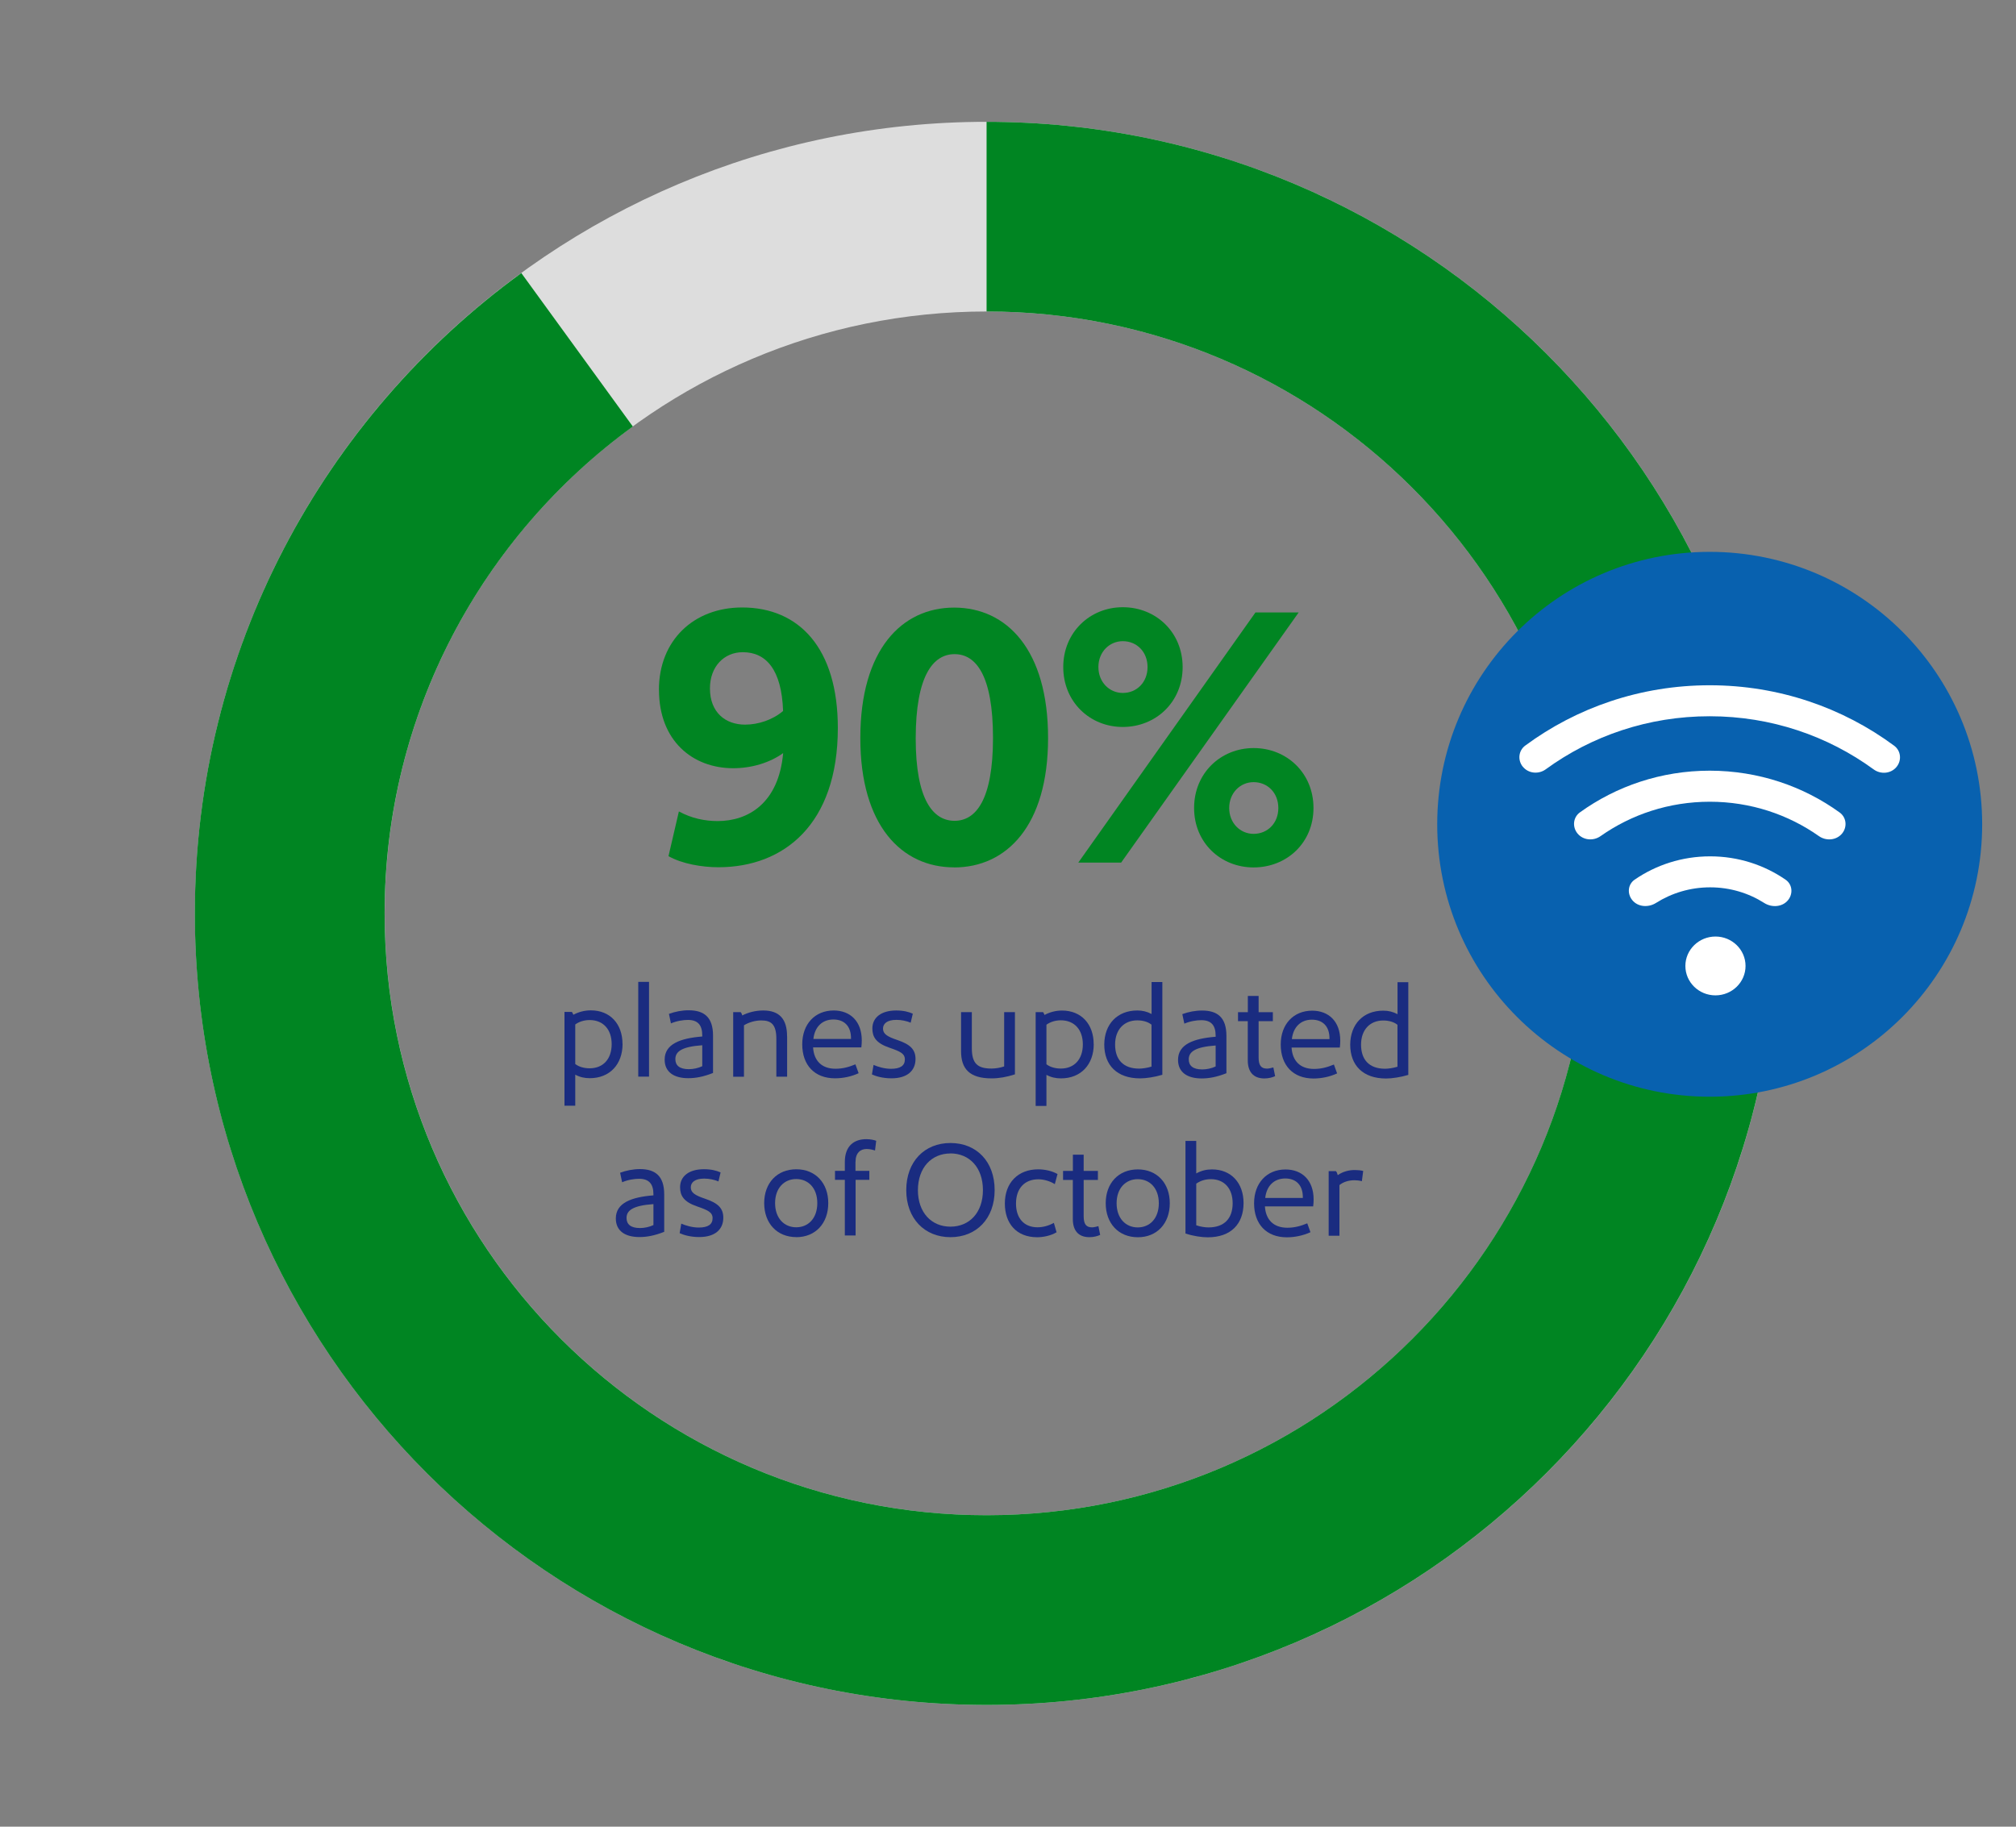 <?xml version="1.0" encoding="UTF-8"?>
<svg id="Layer_1" data-name="Layer 1" xmlns="http://www.w3.org/2000/svg" viewBox="0 0 320 290">
  <rect x="0" y="0" width="320" height="290" fill="#808080" stroke="none"/>
  <defs>
    <style>
      .cls-1 {
        fill: none;
      }

      .cls-1, .cls-2, .cls-3, .cls-4, .cls-5, .cls-6, .cls-7 {
        stroke-width: 0px;
      }

      .cls-2 {
        fill-rule: evenodd;
      }

      .cls-2, .cls-6 {
        fill: #fff;
      }

      .cls-3 {
        fill: #1a2c80;
      }

      .cls-4 {
        fill: #0861af;
      }

      .cls-5 {
        fill: #ddd;
      }

      .cls-7 {
        fill: #008522;
      }
    </style>
  </defs>
  <g>
    <path class="cls-3" d="m98.82,165.73c0,3.24-2.03,5.44-5.21,5.44-.83,0-1.58-.17-2.3-.56v4.93s-1.71,0-1.71,0v-14.89s1.18,0,1.18,0c.08.13.17.28.23.45.79-.43,1.75-.7,2.77-.7,3.09,0,5.03,2.18,5.03,5.33Zm-7.51-3.08v6.27c.59.45,1.41.68,2.28.68,2.13,0,3.5-1.45,3.5-3.84,0-2.33-1.34-3.82-3.5-3.82-.9,0-1.71.28-2.28.7Z"/>
    <path class="cls-3" d="m101.31,155.88h1.71s0,15.04,0,15.04h-1.71s0-15.04,0-15.04Z"/>
    <path class="cls-3" d="m113.18,164.41v5.93c-1.52.6-2.75.83-3.93.83-2.26,0-3.75-.96-3.75-2.95,0-2.47,2.46-3.39,5.97-3.67v-.15c0-1.69-.72-2.47-2.26-2.48-.77,0-1.77.15-2.71.55l-.32-1.51c.96-.36,2.11-.58,3.14-.57,2.45,0,3.86,1.11,3.86,4.01Zm-1.71,4.86v-3.33c-3.26.23-4.27,1-4.27,2.2,0,1,.66,1.6,2.15,1.6.68,0,1.49-.17,2.11-.47Z"/>
    <path class="cls-3" d="m124.94,164.53v6.4s-1.71,0-1.71,0v-5.99c0-2.28-.79-2.94-2.39-2.94-.98,0-1.98.3-2.75.77v8.17s-1.71,0-1.71,0v-10.26s1.18,0,1.18,0c.13.15.21.3.25.53.92-.47,2.09-.79,3.33-.79,2.58,0,3.8,1.37,3.79,4.12Z"/>
    <path class="cls-3" d="m136.72,166.28h-7.66c.13,2.11,1.36,3.39,3.56,3.39,1.17,0,2.15-.28,3.16-.7l.51,1.41c-1.15.53-2.47.81-3.75.81-3.24,0-5.2-2.09-5.2-5.4,0-3.22,2.03-5.37,4.99-5.37,2.6,0,4.46,1.69,4.46,4.76,0,.3-.02.75-.07,1.11Zm-1.64-1.34c.04-2.13-1.17-3.09-2.79-3.09-1.77,0-2.97,1.17-3.18,3.09h5.97Z"/>
    <path class="cls-3" d="m141.49,171.19c-1.39,0-2.5-.34-3.09-.62l.26-1.51c.72.32,1.77.62,2.77.62,1.47,0,2.2-.49,2.2-1.49,0-.94-.77-1.28-2.45-1.86-2.15-.73-2.71-1.73-2.71-3.05,0-1.77,1.45-2.86,3.78-2.86,1.15,0,1.98.21,2.64.51l-.34,1.43c-.68-.28-1.45-.45-2.26-.45-1.51,0-2.13.62-2.13,1.39,0,.83.64,1.26,2.28,1.81,2,.68,2.88,1.47,2.88,3.01,0,1.83-1.28,3.07-3.82,3.07Z"/>
    <path class="cls-3" d="m161.1,170.56c-1.32.43-2.54.64-3.71.64-3.52,0-4.84-1.54-4.84-4.31v-6.21s1.71,0,1.71,0v5.72c0,2.43.89,3.24,3.13,3.24.62,0,1.41-.13,2-.34v-8.62s1.71,0,1.71,0v9.88Z"/>
    <path class="cls-3" d="m173.61,165.76c0,3.24-2.03,5.44-5.21,5.44-.83,0-1.58-.17-2.3-.56v4.93s-1.71,0-1.71,0v-14.89s1.18,0,1.18,0c.08.13.17.28.23.45.79-.43,1.75-.7,2.77-.7,3.09,0,5.03,2.18,5.03,5.33Zm-7.51-3.07v6.27c.59.45,1.41.68,2.28.68,2.13,0,3.5-1.45,3.5-3.84,0-2.33-1.34-3.82-3.5-3.82-.9,0-1.71.28-2.28.7Z"/>
    <path class="cls-3" d="m184.49,170.63c-1.19.36-2.58.57-3.52.57-3.67,0-5.69-2.09-5.69-5.38.02-3.22,2.05-5.4,5.25-5.4.81,0,1.54.17,2.26.56v-5.08s1.71,0,1.71,0v14.72Zm-7.49-4.8c0,2.37,1.28,3.82,3.82,3.82.49,0,1.28-.11,1.96-.32v-6.66c-.59-.47-1.41-.68-2.26-.68-2.09,0-3.52,1.45-3.52,3.84Z"/>
    <path class="cls-3" d="m194.67,164.45v5.93c-1.52.6-2.75.83-3.93.83-2.26,0-3.75-.96-3.75-2.95,0-2.47,2.46-3.39,5.97-3.67v-.15c0-1.69-.72-2.47-2.26-2.48-.77,0-1.77.15-2.71.55l-.32-1.51c.96-.36,2.11-.58,3.14-.57,2.45,0,3.86,1.11,3.86,4.01Zm-1.71,4.86v-3.33c-3.26.23-4.27,1-4.27,2.2,0,1,.66,1.6,2.15,1.6.68,0,1.49-.17,2.11-.47Z"/>
    <path class="cls-3" d="m202.39,170.85c-.36.17-.96.36-1.69.36-1.81,0-2.64-1.11-2.64-2.88v-6.21s-1.55,0-1.55,0v-1.43s1.56,0,1.56,0v-2.58s1.71,0,1.71,0v2.58s2.26,0,2.26,0v1.43s-2.26,0-2.26,0v5.74c0,1.24.36,1.79,1.34,1.79.3,0,.68-.11,1-.19l.28,1.39Z"/>
    <path class="cls-3" d="m212.67,166.31h-7.66c.13,2.11,1.36,3.39,3.56,3.39,1.17,0,2.15-.28,3.16-.7l.51,1.41c-1.15.53-2.47.81-3.75.81-3.24,0-5.2-2.09-5.2-5.4,0-3.22,2.03-5.37,4.99-5.37,2.6,0,4.46,1.69,4.46,4.76,0,.3-.02.75-.07,1.11Zm-1.64-1.34c.04-2.13-1.17-3.09-2.79-3.09-1.77,0-2.97,1.17-3.18,3.09h5.97Z"/>
    <path class="cls-3" d="m223.53,170.65c-1.19.36-2.58.57-3.52.57-3.67,0-5.69-2.09-5.69-5.38.02-3.22,2.05-5.4,5.25-5.39.81,0,1.54.17,2.26.56v-5.08s1.71,0,1.71,0v14.72Zm-7.49-4.8c0,2.37,1.28,3.82,3.82,3.82.49,0,1.28-.11,1.96-.32v-6.66c-.59-.47-1.41-.68-2.26-.68-2.09,0-3.52,1.45-3.52,3.84Z"/>
    <path class="cls-3" d="m105.43,189.63v5.93c-1.52.6-2.75.83-3.93.83-2.26,0-3.75-.96-3.75-2.95,0-2.47,2.46-3.39,5.97-3.67v-.15c0-1.69-.72-2.47-2.26-2.48-.77,0-1.77.15-2.71.55l-.32-1.51c.96-.36,2.11-.58,3.14-.58,2.45,0,3.86,1.11,3.86,4.01Zm-1.71,4.86v-3.33c-3.26.23-4.27,1-4.27,2.2,0,1,.66,1.6,2.15,1.6.68,0,1.49-.17,2.11-.47Z"/>
    <path class="cls-3" d="m110.97,196.39c-1.39,0-2.5-.34-3.09-.62l.26-1.51c.72.32,1.77.62,2.77.62,1.47,0,2.2-.49,2.2-1.49,0-.94-.77-1.28-2.45-1.86-2.15-.73-2.71-1.73-2.71-3.05,0-1.77,1.45-2.86,3.78-2.86,1.15,0,1.98.21,2.65.51l-.34,1.43c-.68-.28-1.45-.45-2.26-.45-1.51,0-2.13.62-2.13,1.39,0,.83.64,1.26,2.28,1.81,2,.68,2.88,1.47,2.88,3.01,0,1.83-1.28,3.07-3.82,3.07Z"/>
    <path class="cls-3" d="m126.4,196.4c-3.07,0-5.1-2.2-5.1-5.4,0-3.18,2.03-5.37,5.1-5.37,3.05,0,5.08,2.2,5.07,5.38,0,3.2-2.03,5.4-5.08,5.4Zm-.02-9.22c-1.9,0-3.35,1.43-3.35,3.82,0,2.41,1.45,3.84,3.35,3.84,1.92,0,3.35-1.43,3.35-3.84,0-2.39-1.43-3.82-3.35-3.82Z"/>
    <path class="cls-3" d="m135.79,184.43v1.45h2.2s0,1.43,0,1.43h-2.18s0,8.83,0,8.83h-1.71s0-8.83,0-8.83h-1.56s0-1.43,0-1.43h1.56s0-1.41,0-1.41c0-2.6,1.52-3.63,3.42-3.62.66,0,1.24.13,1.56.26l-.19,1.54c-.34-.11-.73-.23-1.34-.24-1,0-1.75.64-1.75,2.03Z"/>
    <path class="cls-3" d="m150.87,196.41c-4.12,0-7.02-2.97-7.02-7.47,0-4.54,2.91-7.49,7.02-7.48,4.14,0,7.02,2.95,7.01,7.49,0,4.5-2.88,7.46-7.02,7.46Zm0-13.29c-3.01,0-5.16,2.24-5.17,5.82,0,3.56,2.15,5.8,5.16,5.8,3.03,0,5.16-2.24,5.16-5.8,0-3.58-2.13-5.82-5.16-5.83Z"/>
    <path class="cls-3" d="m167.43,187.99c-.73-.47-1.75-.77-2.6-.77-2.22,0-3.56,1.47-3.56,3.86,0,2.28,1.24,3.75,3.39,3.76.9,0,1.75-.23,2.62-.7l.43,1.49c-.96.58-2.22.79-3.07.79-3.35,0-5.14-2.24-5.14-5.36,0-3.29,2.09-5.42,5.29-5.42,1.13,0,2.26.28,3.07.75l-.43,1.6Z"/>
    <path class="cls-3" d="m174.62,196.05c-.36.17-.96.36-1.69.36-1.81,0-2.64-1.11-2.64-2.88v-6.21s-1.55,0-1.55,0v-1.43s1.56,0,1.56,0v-2.58s1.71,0,1.71,0v2.58s2.26,0,2.26,0v1.43s-2.26,0-2.26,0v5.74c0,1.24.36,1.79,1.34,1.79.3,0,.68-.11,1-.19l.28,1.39Z"/>
    <path class="cls-3" d="m180.61,196.42c-3.07,0-5.1-2.2-5.1-5.4,0-3.18,2.03-5.37,5.1-5.37,3.05,0,5.08,2.2,5.07,5.38,0,3.2-2.03,5.4-5.08,5.39Zm-.02-9.22c-1.9,0-3.35,1.43-3.35,3.82,0,2.41,1.45,3.84,3.35,3.84,1.92,0,3.35-1.43,3.35-3.84,0-2.39-1.43-3.82-3.35-3.82Z"/>
    <path class="cls-3" d="m189.88,186.29c.81-.45,1.62-.64,2.5-.64,3.05,0,5.01,2.16,5.01,5.34,0,3.33-2.01,5.44-5.68,5.44-.96,0-2.28-.19-3.54-.6v-14.7s1.71,0,1.71,0v5.16Zm0,1.64v6.59c.66.24,1.45.34,1.94.34,2.54,0,3.84-1.45,3.84-3.84,0-2.33-1.32-3.82-3.46-3.82-.9,0-1.68.26-2.33.72Z"/>
    <path class="cls-3" d="m208.44,191.52h-7.66c.13,2.11,1.36,3.39,3.56,3.39,1.17,0,2.15-.28,3.16-.7l.51,1.41c-1.15.53-2.48.81-3.75.81-3.24,0-5.2-2.09-5.2-5.4,0-3.22,2.03-5.37,4.99-5.37,2.6,0,4.46,1.69,4.46,4.76,0,.3-.02.75-.07,1.11Zm-1.64-1.34c.04-2.13-1.17-3.09-2.79-3.09-1.77,0-2.97,1.17-3.18,3.09h5.97Z"/>
    <path class="cls-3" d="m216.38,185.9l-.21,1.62c-.43-.11-.85-.15-1.19-.15-.85,0-1.75.25-2.37.77v8.04s-1.71,0-1.71,0v-10.26s1.14,0,1.14,0c.15.15.21.32.3.64.83-.58,1.79-.81,2.69-.81.47,0,.96.04,1.37.15Z"/>
  </g>
  <g>
    <g>
      <path class="cls-7" d="m104.59,109.52c0-7.86,5.52-13.08,13.21-13.08,9.04,0,15.19,6.46,15.19,19.13,0,15.31-8.58,22.11-18.96,22.11-2.58,0-5.75-.53-7.92-1.76l1.65-7.1c2.05,1.12,4.17,1.53,6.16,1.53,4.81,0,9.68-2.81,10.39-10.79-2.11,1.52-4.99,2.4-7.92,2.4-6.45,0-11.79-4.35-11.79-12.44Zm8.1-.23c0,3.81,2.46,5.75,5.57,5.75,2.11,0,4.4-.76,6.04-2.17-.23-6.57-2.7-9.33-6.39-9.33-2.99,0-5.22,2.29-5.22,5.75Z"/>
      <path class="cls-7" d="m151.45,137.7c-8.33,0-14.9-6.64-14.89-20.54,0-14.02,6.58-20.71,14.91-20.7s14.9,6.69,14.89,20.72c0,13.9-6.58,20.53-14.91,20.53Zm.07-33.85c-3.4,0-6.16,3.4-6.17,13.37,0,9.74,2.75,13.08,6.16,13.09,3.4,0,6.1-3.34,6.11-13.14,0-9.92-2.69-13.32-6.1-13.32Z"/>
      <path class="cls-7" d="m187.72,105.91c0,5.52-4.23,9.5-9.51,9.5-5.22,0-9.44-3.99-9.44-9.51,0-5.51,4.23-9.5,9.45-9.5,5.28,0,9.5,3.99,9.5,9.51Zm-9.75,31.03h-6.81s28.12-39.71,28.12-39.71h6.86s-28.18,39.71-28.18,39.71Zm-3.62-31.04c0,2.41,1.76,4.11,3.87,4.11,2.23,0,3.93-1.7,3.93-4.11s-1.7-4.11-3.93-4.11c-2.11,0-3.87,1.7-3.87,4.1Zm34.14,22.37c0,5.52-4.23,9.44-9.51,9.44-5.22,0-9.45-3.93-9.44-9.45,0-5.52,4.23-9.5,9.45-9.5,5.28,0,9.5,3.99,9.5,9.51Zm-13.38,0c0,2.41,1.76,4.11,3.87,4.11,2.23,0,3.93-1.7,3.93-4.1,0-2.41-1.7-4.11-3.93-4.11-2.11,0-3.87,1.7-3.87,4.11Z"/>
    </g>
    <path class="cls-5" d="m156.66,19.34c-69.4-.03-125.69,56.21-125.72,125.61-.03,69.4,56.21,125.69,125.61,125.72s125.69-56.21,125.72-125.61c.03-69.4-56.21-125.69-125.61-125.72Zm-.09,221.21c-52.77-.02-95.53-42.82-95.51-95.59.02-52.77,42.82-95.53,95.59-95.51,52.77.02,95.53,42.82,95.51,95.59-.02,52.77-42.82,95.53-95.59,95.51Z"/>
    <g>
      <path class="cls-1" d="m100.45,67.71c15.76-11.47,35.14-18.25,56.11-18.26.01,0,.03,0,.04,0"/>
      <path class="cls-1" d="m156.6,49.45c52.75,0,95.52,42.75,95.55,95.51.02,52.77-42.74,95.57-95.51,95.59-52.77.02-95.57-42.74-95.59-95.51-.01-31.79,15.52-59.95,39.4-77.33"/>
      <path class="cls-7" d="m82.75,43.35l17.7,24.36c-23.88,17.38-39.41,45.54-39.4,77.33.02,52.77,42.82,95.53,95.59,95.51,52.77-.02,95.53-42.82,95.51-95.59-.02-52.76-42.8-95.51-95.55-95.51v-30.11c69.38,0,125.64,56.23,125.66,125.61.03,69.4-56.21,125.69-125.61,125.72-69.4.03-125.69-56.21-125.72-125.61-.02-41.81,20.41-78.84,51.81-101.7Z"/>
    </g>
    <g>
      <circle class="cls-4" cx="271.38" cy="130.86" r="43.25"/>
      <g>
        <path class="cls-2" d="m241.73,121.73c.88,1.08,2.5,1.23,3.63.4,7.26-5.29,16.27-8.43,26.03-8.42,9.76,0,18.76,3.14,26.02,8.44,1.13.83,2.75.68,3.63-.4.85-1.04.7-2.57-.39-3.37-8.14-6.02-18.28-9.59-29.27-9.59s-21.13,3.56-29.27,9.57c-1.09.8-1.24,2.33-.39,3.37Z"/>
        <path class="cls-2" d="m250.4,132.32c.89,1.09,2.52,1.23,3.67.41,4.88-3.43,10.86-5.45,17.33-5.45,6.47,0,12.45,2.03,17.32,5.46,1.15.81,2.78.67,3.67-.41.85-1.03.71-2.55-.38-3.34-5.76-4.17-12.89-6.63-20.61-6.64-7.72,0-14.85,2.46-20.62,6.62-1.09.79-1.23,2.3-.39,3.34Z"/>
        <path class="cls-2" d="m259.09,142.9c.9,1.11,2.57,1.21,3.78.44,2.47-1.56,5.42-2.47,8.58-2.47,3.16,0,6.11.91,8.58,2.48,1.21.77,2.88.66,3.78-.44.83-1.01.71-2.5-.38-3.25-3.39-2.34-7.52-3.71-11.98-3.71s-8.59,1.37-11.98,3.7c-1.09.75-1.21,2.23-.38,3.25Z"/>
        <path class="cls-6" d="m272.29,158.02c2.64,0,4.78-2.09,4.78-4.67,0-2.58-2.14-4.67-4.77-4.67s-4.78,2.09-4.78,4.67c0,2.58,2.14,4.67,4.77,4.67Z"/>
      </g>
    </g>
  </g>
</svg>